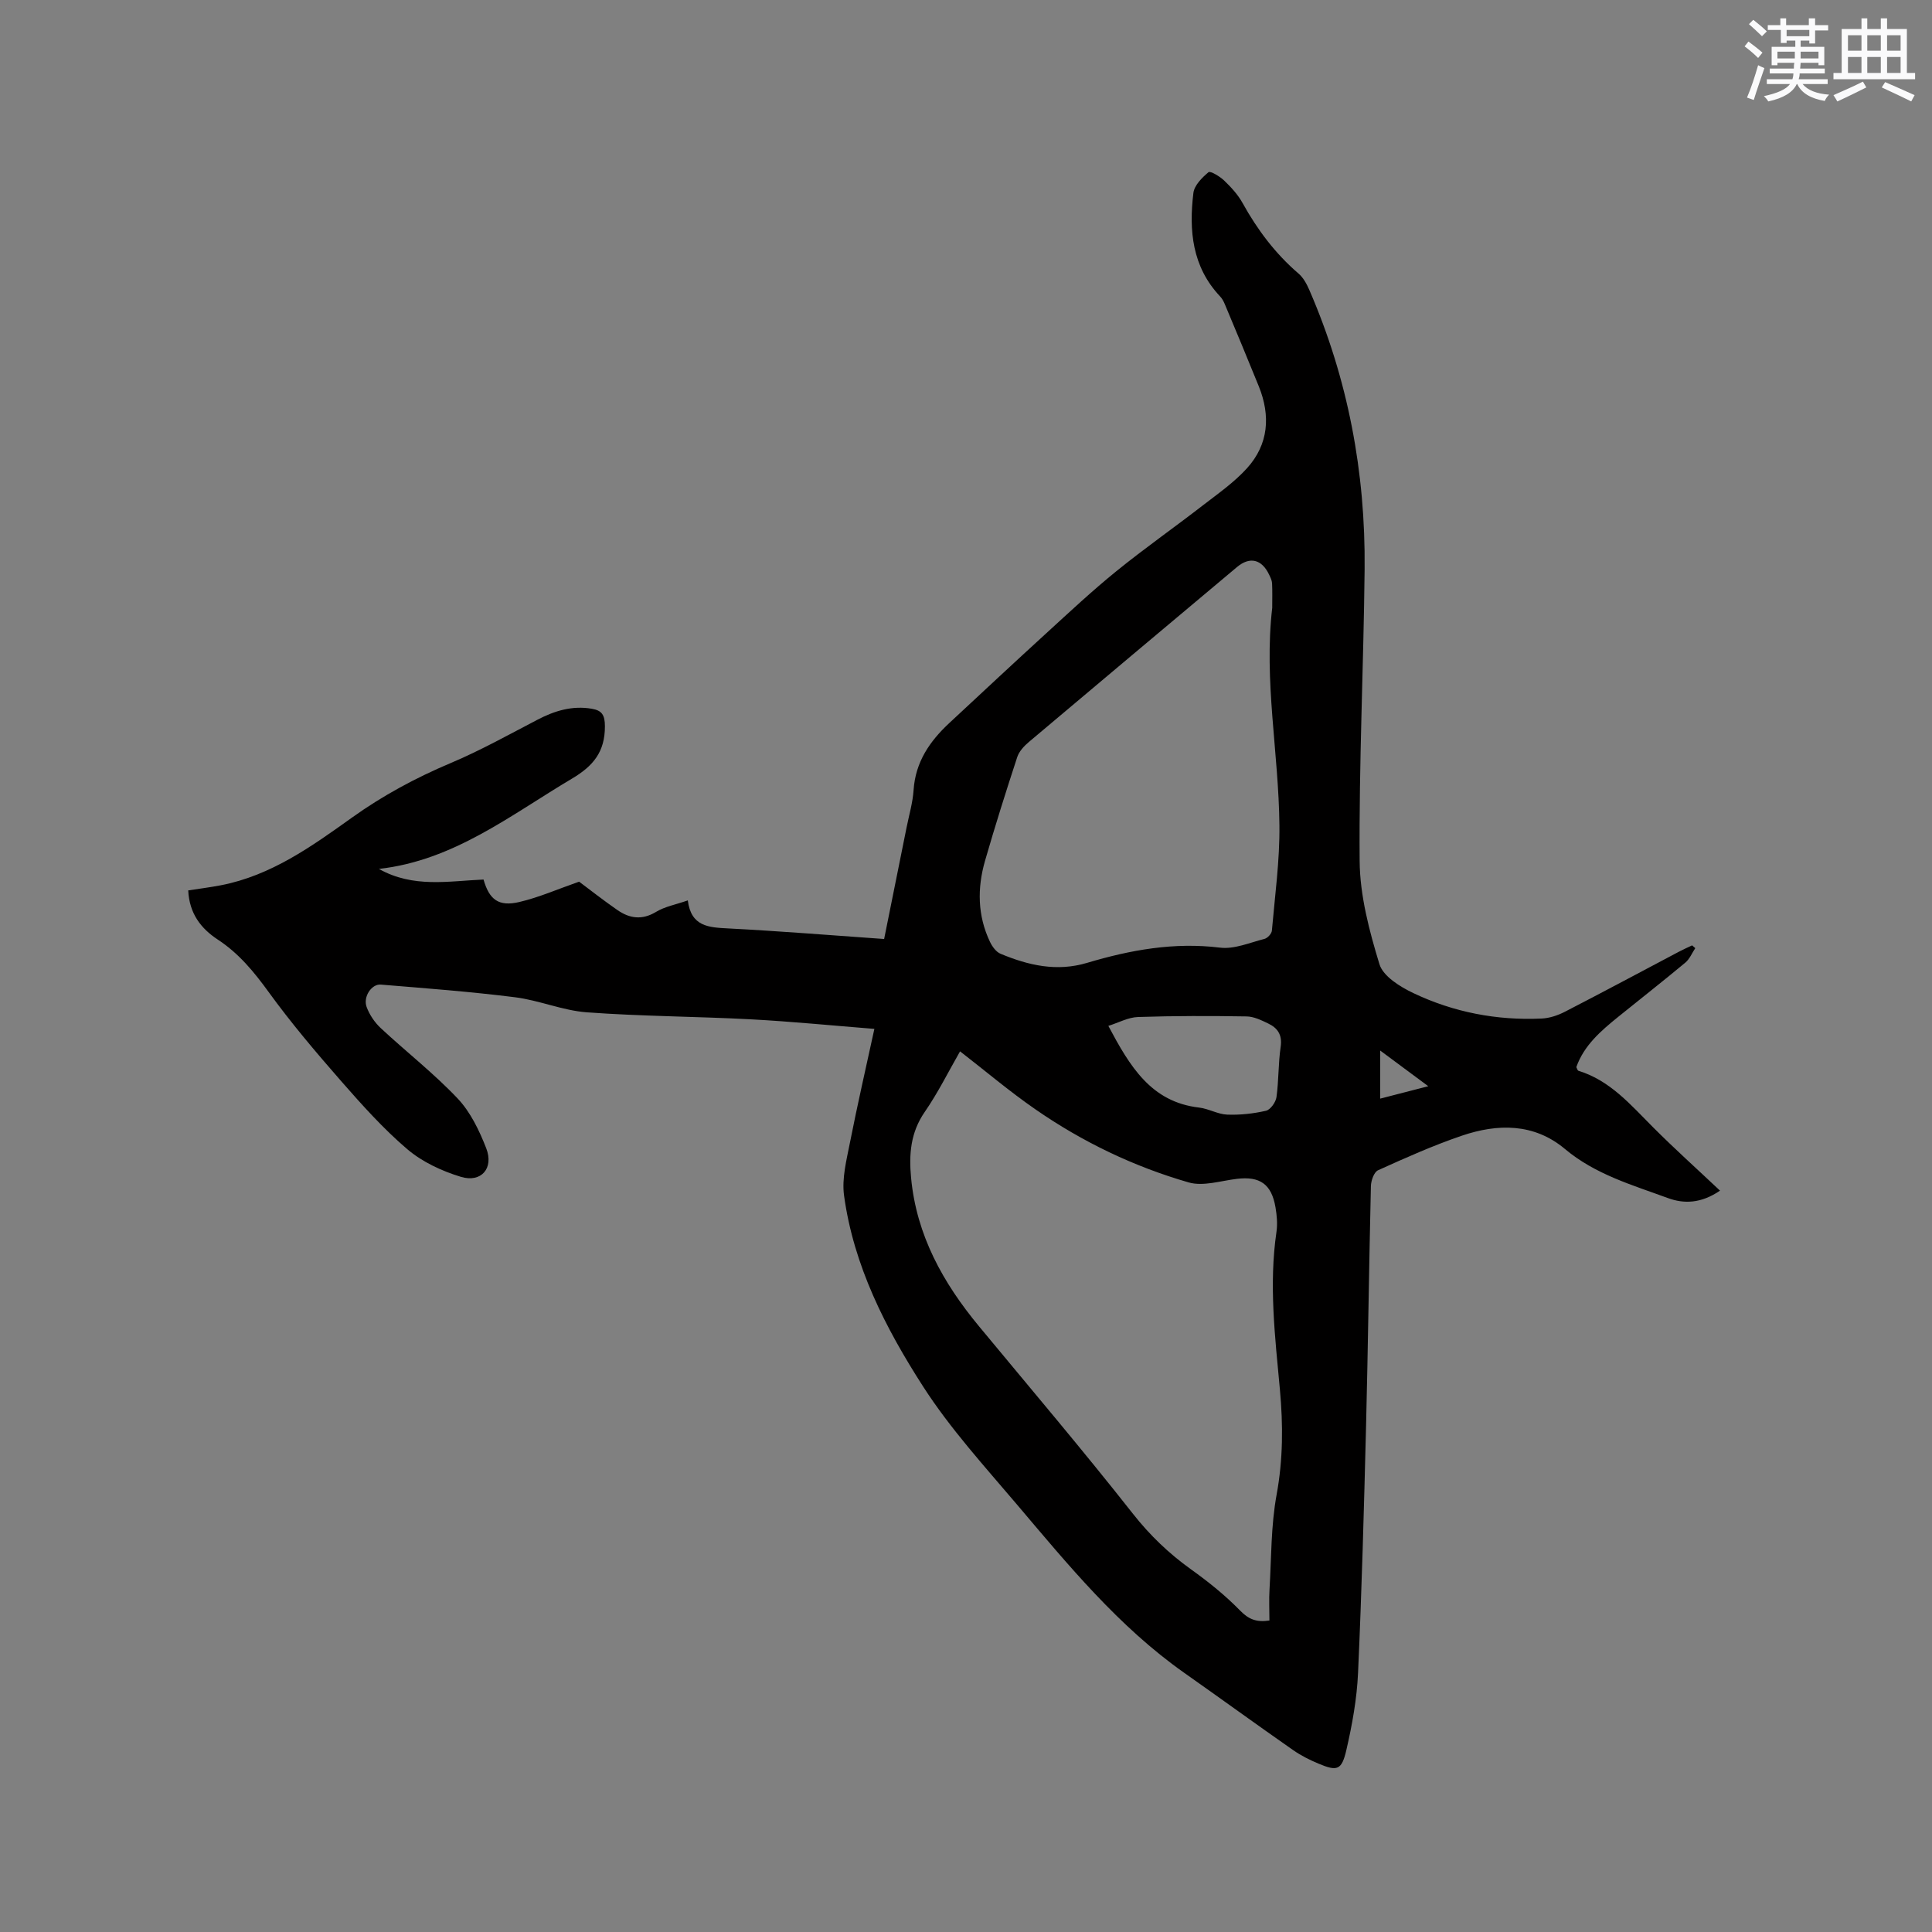 <svg enable-background="new 0 0 400 400" viewBox="0 0 400 400" xmlns="http://www.w3.org/2000/svg"><rect x="0" y="0" width="400" height="400" fill="#808080" stroke="none"/><path d="m78.45 179.9c7.14 4.01 14.45 2.5 21.66 2.2 1.19 4.16 3.12 5.66 7.42 4.65 4.05-.95 7.92-2.66 12.37-4.21 2.18 1.63 4.99 3.84 7.92 5.87 2.52 1.75 5.1 2.14 8 .39 1.83-1.11 4.09-1.51 6.58-2.38.69 5.44 4.33 5.59 8.35 5.8 10.68.55 21.33 1.42 32.3 2.19 1.56-7.76 3.11-15.41 4.64-23.06.52-2.6 1.29-5.18 1.46-7.8.39-5.8 3.35-10.1 7.41-13.87 6.67-6.2 13.33-12.43 20.06-18.57 4.77-4.36 9.5-8.79 14.52-12.86 5.82-4.72 11.97-9.03 17.9-13.62 3.16-2.44 6.5-4.77 9.15-7.7 4.47-4.95 4.89-10.85 2.43-16.95-2.3-5.69-4.67-11.35-7.04-17.01-.24-.58-.56-1.17-.99-1.62-5.77-6.12-6.46-13.62-5.51-21.4.19-1.58 1.79-3.18 3.13-4.3.37-.31 2.36.88 3.25 1.74 1.44 1.38 2.85 2.92 3.8 4.64 3.06 5.53 6.77 10.47 11.59 14.61.99.85 1.69 2.15 2.22 3.37 8.02 18.45 11.66 37.82 11.46 57.86-.21 20.14-1.19 40.28-1.03 60.41.06 7.15 1.99 14.44 4.1 21.35.77 2.51 4.28 4.68 7.02 5.98 8.34 3.97 17.27 5.69 26.53 5.27 1.63-.07 3.34-.64 4.81-1.39 7.91-4.07 15.75-8.28 23.61-12.43.9-.48 1.84-.89 2.76-1.33.22.19.44.38.66.57-.68 1.01-1.16 2.25-2.06 3-4.56 3.8-9.24 7.46-13.85 11.19-3.63 2.93-7.15 5.96-8.72 10.45.21.4.27.7.41.74 6.6 2.02 10.85 7.08 15.49 11.72 4.41 4.42 9.06 8.59 13.85 13.11-3.96 2.71-7.53 2.73-10.78 1.54-7.4-2.72-15.04-4.89-21.33-10.17-6.39-5.36-13.93-5.28-21.39-2.73-5.9 2.01-11.62 4.57-17.3 7.14-.84.38-1.45 2.14-1.48 3.28-.39 16.53-.59 33.07-1 49.61-.43 17.06-.89 34.12-1.66 51.17-.24 5.36-1.21 10.73-2.42 15.97-.97 4.2-1.9 4.44-5.75 2.83-1.84-.77-3.66-1.68-5.29-2.82-7.56-5.28-15.02-10.7-22.56-16.01-13.59-9.59-24.01-22.33-34.63-34.86-6.71-7.91-13.78-15.67-19.37-24.35-7.79-12.1-14.41-25.03-16.4-39.6-.48-3.53.51-7.33 1.22-10.93 1.53-7.78 3.31-15.51 5.06-23.56-8.71-.69-17.12-1.53-25.56-1.98-11.32-.6-22.67-.62-33.97-1.45-5.01-.37-9.86-2.49-14.88-3.12-9.22-1.16-18.51-1.86-27.78-2.62-1.92-.16-3.7 2.55-2.94 4.62.59 1.61 1.66 3.2 2.91 4.37 5.27 4.91 11 9.37 15.94 14.59 2.66 2.81 4.49 6.64 5.92 10.31 1.61 4.14-1.04 7.19-5.25 5.91-3.93-1.19-7.97-3.07-11.07-5.7-4.98-4.24-9.4-9.19-13.73-14.13-5.21-5.96-10.36-12.03-15-18.43-3.03-4.18-6.17-8-10.5-10.84-3.53-2.31-5.92-5.42-6.15-10.2 2.23-.35 4.5-.63 6.74-1.06 10.42-2.01 18.83-8.06 27.17-14.02 6.43-4.6 13.23-8.25 20.48-11.31 6.13-2.59 11.97-5.85 17.88-8.93 3.57-1.87 7.23-2.99 11.29-2.29 2.07.35 2.71 1.27 2.71 3.63.01 5.28-2.39 8.22-6.86 10.86-12.68 7.53-24.44 16.93-39.93 18.67zm120.32 37.77c-2.4 4.18-4.57 8.58-7.33 12.57-2.93 4.26-3.27 8.75-2.81 13.62 1.12 11.89 6.61 21.73 14.05 30.72 10.67 12.89 21.51 25.65 31.86 38.8 3.54 4.5 7.46 8.25 12.05 11.54 3.59 2.57 7.09 5.38 10.16 8.53 1.79 1.84 3.42 2.46 6.07 2.06 0-2.23-.11-4.35.02-6.45.39-6.55.29-13.2 1.47-19.61 1.34-7.3 1.35-14.45.68-21.76-1-10.85-2.31-21.72-.71-32.65.24-1.65.08-3.4-.2-5.06-.82-4.83-3.23-6.49-8.01-5.91-3.33.4-6.96 1.6-9.96.74-11.34-3.27-21.97-8.37-31.69-15.1-5.39-3.72-10.39-7.97-15.65-12.04zm64.63-91.82c0-1.69.05-3.39-.03-5.08-.03-.61-.34-1.22-.61-1.79-1.52-3.21-4.01-3.8-6.65-1.58-14.36 12.06-28.74 24.1-43.07 36.2-1 .84-2.04 1.95-2.43 3.14-2.34 7.13-4.6 14.3-6.68 21.51-1.62 5.65-1.55 11.32 1.03 16.74.46.97 1.27 2.1 2.2 2.48 5.76 2.4 11.62 3.76 17.91 1.88 8.97-2.68 18.03-4.32 27.54-3.15 2.95.36 6.14-1.04 9.18-1.81.64-.16 1.49-1.08 1.54-1.71.63-7.26 1.64-14.54 1.56-21.81-.15-15.01-3.25-29.94-1.49-45.02zm-33.93 86.55c4.46 8.39 8.84 15.76 18.79 16.91 1.97.23 3.86 1.38 5.81 1.46 2.68.1 5.43-.2 8.04-.8.92-.21 2.02-1.76 2.17-2.82.48-3.45.36-6.98.87-10.43.36-2.47-.64-3.89-2.59-4.82-1.41-.68-2.97-1.44-4.47-1.46-7.49-.12-14.98-.13-22.46.12-2.03.06-4.03 1.17-6.16 1.84zm66.24 12.49c-3.51-2.6-6.55-4.86-9.96-7.39v9.96c3.28-.85 6.32-1.63 9.96-2.57z" fill="#010000"/><g fill="#fafafb"><path d="m361.2 9.6.8-1c.9.7 1.9 1.4 2.9 2.3l-.9 1.1c-1-1-2-1.8-2.8-2.4zm.5 10.6c.9-2.1 1.6-4.3 2.3-6.7.4.2.8.4 1.3.6-.7 2.1-1.5 4.3-2.2 6.6zm.4-15.2.9-.9c1 .8 2 1.6 2.8 2.4l-1 1c-.9-.9-1.8-1.7-2.7-2.5zm12.5-1.2h1.2v1.4h2.7v1.1h-2.7v2.7h-1.2v-.6h-1.8v1.3h4.9v3.8h-1.2v-.5h-3.7c0 .4-.1.9-.1 1.2h5.1v1h-5.2c0 .5-.1.9-.2 1.2h6v1h-5.2c1.1 1.3 2.9 2 5.5 2.2-.4.4-.7.8-.9 1.3-2.9-.5-4.8-1.6-5.7-3.5h-.1c-.8 1.7-2.7 2.9-5.9 3.6-.2-.4-.6-.8-.9-1.1 2.8-.6 4.6-1.4 5.4-2.5h-4.8v-1h5.3c.1-.3.2-.7.2-1.2h-4.9v-1h5c0-.4 0-.8.1-1.2h-3.5v.5h-1.2v-3.8h4.9v-1.3h-1.8v.5h-1.2v-2.7h-2.7v-1h2.6v-1.4h1.2v1.4h4.7v-1.4zm-6.6 8.3h3.6c0-.4 0-.9 0-1.4h-3.6zm1.9-4.6h4.7v-1.3h-4.7zm6.6 3.2h-3.7v1.4h3.7z"/><path d="m385.3 3.8h1.3v2.2h2.8v-2.2h1.3v2.2h4.1v9.1h1.7v1.3h-16.9v-1.3h1.7v-9.1h4.1v-2.2zm.4 13.1.7 1.2c-1.8.9-3.8 1.9-6 2.9-.2-.4-.5-.8-.8-1.3 2.3-1 4.3-1.9 6.1-2.8zm-3.1-6.4h2.8v-3.2h-2.8zm0 4.6h2.8v-3.3h-2.8zm4-4.6h2.8v-3.2h-2.8zm0 4.6h2.8v-3.3h-2.8zm3.7 1.9c2.1.9 4.1 1.8 6.1 2.7l-.7 1.3c-2.2-1.1-4.2-2-6.1-2.9zm3.2-9.7h-2.8v3.2h2.8zm-2.8 7.8h2.8v-3.3h-2.8z"/></g></svg>